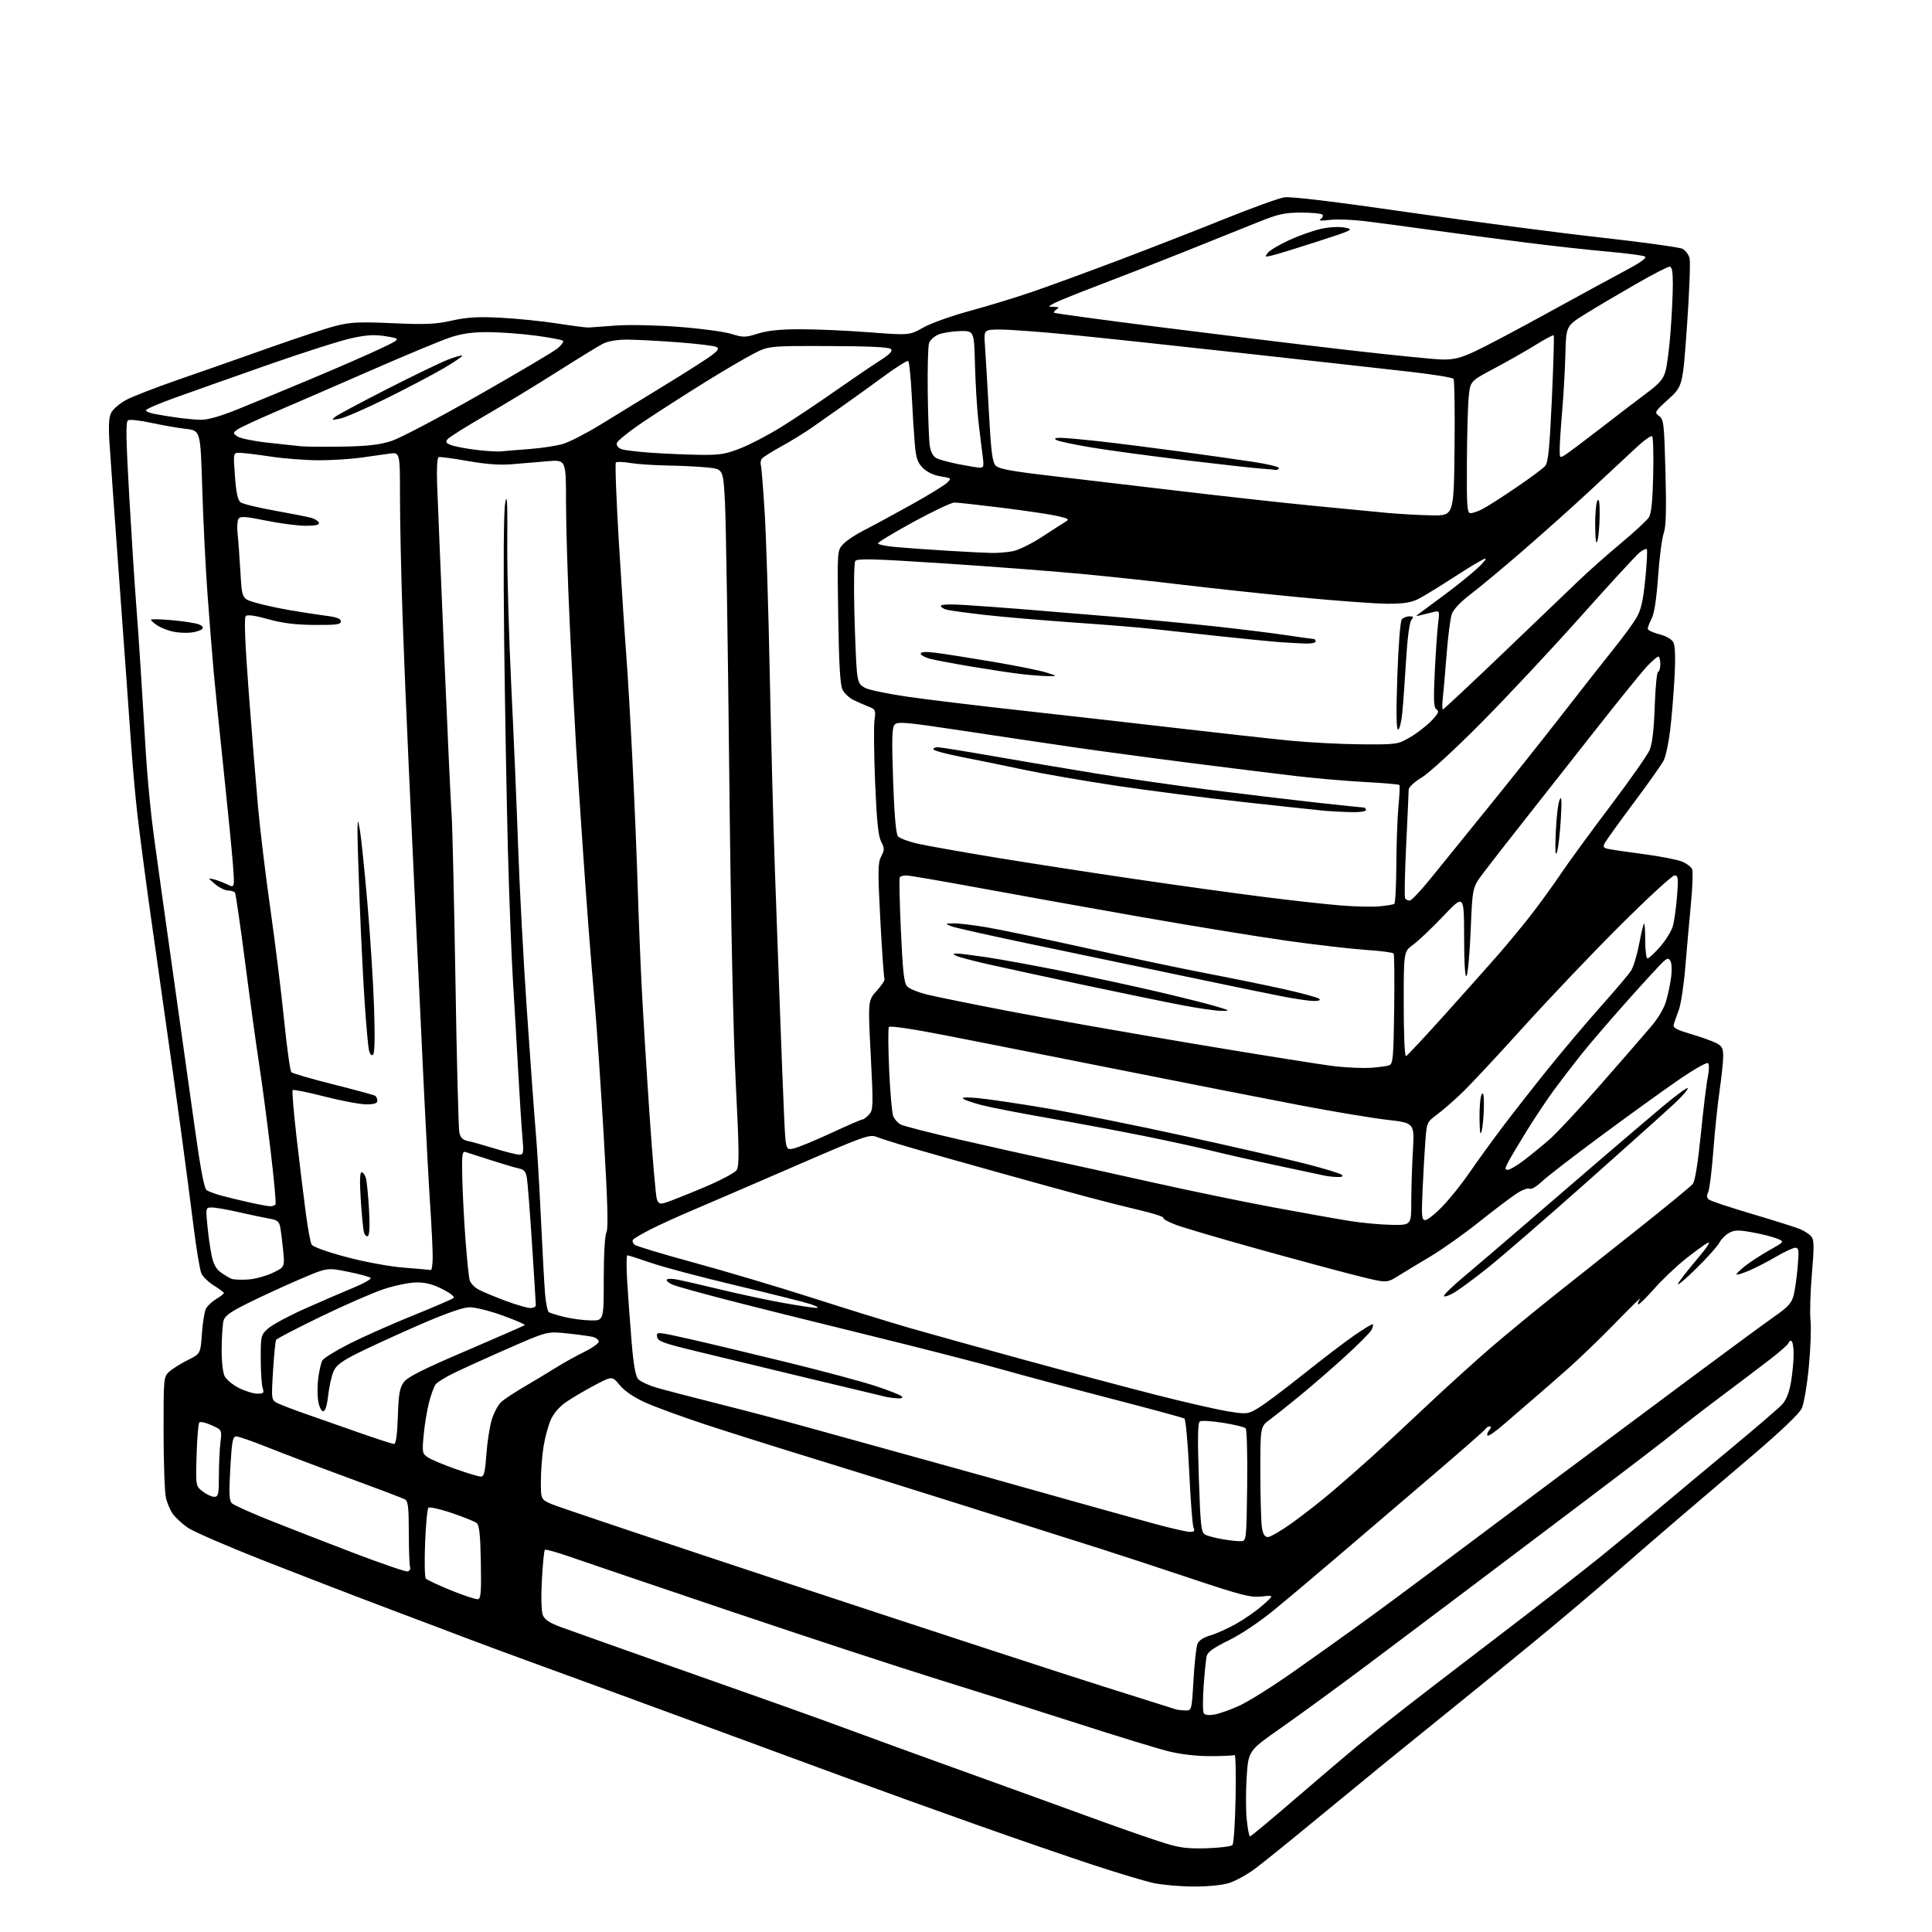 <?xml version="1.0" encoding="UTF-8" standalone="no"?>
<svg 
  version="1.1" 
  xmlns="http://www.w3.org/2000/svg" 
  xmlns:xlink="http://www.w3.org/1999/xlink" 
  xmlns:svg="http://www.w3.org/2000/svg"
  xmlns:rdf="http://www.w3.org/1999/02/22-rdf-syntax-ns#"
  xmlns:cc="http://creativecommons.org/ns#"
  xmlns:dc="http://purl.org/dc/elements/1.1/"
  viewBox="0 0 768 768"
  width="768"
  height="768"
>
<style>svg {background-color: white; }</style>"
<path stroke="none" fill="black" fill-rule="evenodd" d="M474.09,749.92C468.82,749.88 461.80,749.25 458.50,748.53C455.20,747.81 444.62,744.64 435.00,741.49C425.38,738.33 404.23,731.05 388.00,725.30C371.77,719.55 347.70,710.87 334.50,706.01C321.30,701.15 292.50,690.55 270.50,682.46C248.50,674.37 223.30,665.14 214.50,661.95C205.70,658.76 193.55,654.27 187.50,651.98C181.45,649.68 165.93,643.82 153.00,638.94C140.07,634.07 118.03,625.56 104.00,620.04C89.97,614.51 76.74,608.76 74.59,607.25C72.45,605.74 69.83,603.34 68.78,601.92C67.73,600.51 66.46,597.58 65.96,595.42C65.46,593.27 65.04,581.57 65.02,569.42C65.00,547.79 65.05,547.31 67.25,545.28C68.49,544.15 71.80,542.07 74.60,540.67C79.71,538.12 79.71,538.12 80.25,530.18C80.55,525.82 81.29,521.32 81.90,520.18C82.51,519.04 84.36,517.31 86.01,516.34C87.65,515.36 89.00,514.32 89.00,514.02C89.00,513.72 87.23,512.38 85.07,511.05C82.91,509.71 80.66,507.55 80.06,506.24C79.47,504.93 78.07,496.58 76.96,487.68C75.85,478.78 73.60,461.60 71.95,449.50C70.30,437.40 67.63,418.27 66.00,407.00C64.38,395.73 61.48,375.25 59.56,361.50C57.64,347.75 55.41,330.65 54.59,323.50C53.77,316.35 52.61,303.30 52.01,294.50C51.41,285.70 49.38,257.57 47.51,232.00C45.64,206.43 43.85,181.22 43.52,176.00C43.08,169.08 43.28,165.82 44.24,164.00C44.96,162.63 47.55,160.41 49.99,159.06C52.43,157.71 61.87,154.04 70.97,150.90C80.06,147.76 96.33,142.05 107.13,138.21C117.93,134.37 129.85,130.45 133.63,129.50C139.41,128.05 142.99,127.89 156.14,128.48C169.18,129.07 173.08,128.90 179.58,127.45C185.65,126.10 189.95,125.84 198.94,126.30C205.30,126.62 215.45,127.65 221.50,128.59C227.55,129.53 233.18,130.25 234.00,130.20C234.82,130.15 239.65,129.79 244.73,129.41C249.88,129.03 260.93,129.26 269.73,129.92C278.40,130.58 287.83,131.84 290.68,132.72C295.47,134.20 296.26,134.19 301.32,132.60C305.15,131.40 310.20,130.88 318.14,130.88C324.39,130.87 336.70,131.42 345.50,132.09C361.50,133.31 361.50,133.31 367.00,130.21C370.02,128.50 378.41,125.51 385.63,123.56C392.86,121.60 404.11,118.16 410.63,115.91C417.16,113.67 432.57,108.02 444.88,103.37C457.19,98.71 476.09,91.34 486.88,86.99C497.67,82.64 508.30,78.80 510.50,78.45C513.13,78.04 530.08,80.08 560.00,84.41C585.02,88.03 619.28,92.52 636.12,94.39C652.96,96.26 667.69,98.30 668.86,98.92C670.02,99.55 671.28,101.25 671.64,102.71C672.01,104.17 671.54,116.20 670.61,129.43C668.91,153.50 668.91,153.50 663.21,158.70C657.70,163.71 657.57,163.94 659.50,165.36C661.36,166.73 661.54,168.34 662.05,187.67C662.45,203.06 662.27,209.41 661.34,212.00C660.65,213.93 659.65,221.64 659.12,229.14C658.50,237.94 657.60,243.87 656.58,245.84C655.71,247.52 655.00,249.37 655.00,249.94C655.00,250.51 657.04,251.48 659.53,252.11C662.29,252.81 664.50,254.07 665.18,255.33C665.92,256.72 666.07,261.33 665.64,269.38C665.29,275.96 664.50,285.44 663.89,290.43C663.29,295.42 662.13,300.78 661.32,302.34C660.51,303.91 655.17,311.45 649.45,319.11C643.73,326.77 638.58,333.92 638.00,335.00C637.12,336.64 637.32,337.03 639.23,337.45C640.48,337.73 646.86,338.66 653.42,339.53C659.98,340.40 666.85,341.75 668.69,342.51C670.52,343.28 672.32,344.67 672.67,345.59C673.03,346.52 672.80,352.73 672.16,359.39C671.52,366.05 670.52,377.31 669.94,384.41C669.36,391.51 668.20,399.16 667.37,401.41C666.55,403.66 665.63,406.26 665.34,407.18C664.91,408.53 666.23,409.28 672.15,411.04C676.19,412.24 680.74,413.86 682.25,414.64C684.52,415.80 685.00,416.72 685.00,419.85C685.00,421.94 684.35,428.11 683.56,433.57C682.77,439.03 681.63,449.96 681.04,457.86C680.44,465.76 679.52,473.02 679.00,474.01C678.34,475.23 678.43,476.11 679.28,476.82C679.96,477.39 687.72,479.98 696.51,482.58C705.31,485.18 713.89,487.89 715.58,488.60C717.27,489.31 719.27,490.62 720.02,491.53C721.15,492.89 721.19,495.45 720.26,506.33C719.63,513.58 719.39,521.94 719.71,524.93C720.03,527.92 719.72,536.24 719.03,543.43C718.34,550.62 717.08,557.99 716.24,559.82C715.27,561.91 708.16,568.72 697.10,578.16C687.42,586.42 674.13,597.75 667.56,603.34C660.99,608.93 649.52,618.85 642.06,625.39C634.60,631.93 620.23,644.08 610.11,652.39C600.00,660.70 585.37,672.62 577.61,678.87C569.85,685.12 557.65,695.00 550.50,700.82C543.35,706.65 530.08,717.54 521.00,725.03C511.93,732.52 501.93,740.57 498.80,742.91C495.66,745.25 490.98,747.80 488.39,748.58C485.63,749.41 479.72,749.97 474.09,749.92zM479.75,734.71C484.83,734.54 489.41,733.98 489.91,733.45C490.42,732.93 490.98,724.56 491.16,714.84C491.35,705.13 491.18,697.39 490.78,697.64C490.38,697.88 486.05,698.09 481.15,698.09C475.57,698.10 469.29,697.37 464.37,696.14C460.04,695.06 443.90,690.11 428.50,685.15C413.10,680.19 388.12,672.30 373.00,667.61C357.88,662.93 320.75,650.74 290.50,640.54C260.25,630.33 231.37,620.53 226.31,618.76C221.26,616.99 216.88,615.78 216.58,616.09C216.28,616.39 215.75,621.78 215.41,628.07C215.04,634.84 215.19,640.52 215.78,642.01C216.51,643.86 218.43,645.13 223.13,646.85C226.64,648.13 244.12,654.35 262.00,660.67C279.88,666.99 301.48,674.62 310.00,677.63C318.52,680.64 332.25,685.61 340.50,688.67C348.75,691.72 363.38,697.05 373.00,700.51C382.62,703.96 397.93,709.49 407.00,712.79C416.07,716.09 430.70,721.40 439.50,724.58C448.30,727.76 458.88,731.40 463.00,732.68C469.04,734.55 472.29,734.95 479.75,734.71zM496.89,730.00C497.24,730.00 505.17,723.41 514.51,715.36C523.86,707.31 535.10,697.74 539.50,694.09C543.90,690.45 552.45,683.61 558.50,678.91C564.55,674.20 574.23,666.76 580.00,662.36C585.77,657.96 598.37,648.32 607.99,640.93C617.61,633.54 630.50,623.45 636.63,618.50C642.76,613.55 652.89,605.20 659.14,599.93C665.39,594.67 678.48,583.75 688.23,575.66C697.98,567.58 707.06,559.77 708.40,558.32C710.03,556.57 711.21,553.60 711.93,549.51C712.52,546.11 713.00,541.01 713.00,538.17C713.00,535.33 712.55,533.00 712.00,533.00C711.45,533.00 711.00,533.37 711.00,533.83C711.00,534.29 707.74,537.18 703.75,540.26C699.76,543.34 690.65,550.24 683.50,555.60C676.35,560.96 668.25,567.22 665.50,569.51C662.75,571.81 646.55,584.20 629.50,597.06C612.45,609.91 591.08,626.04 582.00,632.90C572.92,639.76 555.83,652.62 544.00,661.48C532.17,670.33 516.60,681.71 509.40,686.75C496.29,695.92 496.29,695.92 495.59,706.05C495.21,711.62 495.20,719.29 495.58,723.09C495.95,726.89 496.54,730.00 496.89,730.00zM482.86,681.53C484.86,681.17 489.32,679.58 492.76,677.99C496.21,676.40 504.98,670.94 512.26,665.87C519.54,660.79 532.02,651.92 540.00,646.14C547.98,640.37 562.33,629.76 571.91,622.57C581.48,615.38 602.18,599.90 617.91,588.16C633.63,576.43 658.42,557.96 673.00,547.11C687.58,536.27 702.31,525.44 705.75,523.05C710.65,519.65 712.21,517.93 712.95,515.10C713.48,513.12 714.21,508.01 714.59,503.75C715.18,497.06 715.06,496.00 713.69,496.00C712.82,496.00 709.42,497.58 706.13,499.50C702.85,501.43 698.03,503.91 695.44,505.03C692.84,506.14 690.53,506.87 690.31,506.65C690.09,506.42 691.62,504.90 693.70,503.25C695.79,501.61 700.17,498.77 703.44,496.93C709.38,493.60 709.38,493.60 706.44,492.37C704.82,491.69 700.46,490.59 696.74,489.91C691.14,488.89 689.53,488.91 687.40,490.05C685.99,490.81 684.23,492.57 683.49,493.96C682.75,495.36 678.74,499.86 674.57,503.97C670.41,508.09 667.00,511.01 667.00,510.47C667.00,509.94 670.20,505.75 674.10,501.16C678.43,496.08 680.29,493.30 678.85,494.04C677.56,494.72 673.50,497.67 669.84,500.60C666.18,503.54 660.59,508.87 657.42,512.46C654.25,516.05 651.44,518.78 651.19,518.52C650.93,518.26 651.28,517.25 651.97,516.27C652.66,515.30 648.34,519.52 642.36,525.66C636.39,531.81 627.76,540.13 623.19,544.16C618.62,548.20 612.25,553.75 609.03,556.50C605.82,559.25 600.66,563.70 597.57,566.39C594.48,569.08 591.67,571.01 591.33,570.67C590.99,570.33 591.28,569.36 591.98,568.52C592.77,567.57 592.84,567.00 592.18,567.00C591.60,567.00 590.82,567.48 590.45,568.08C590.09,568.67 580.47,577.11 569.07,586.83C557.68,596.55 541.27,610.58 532.59,618.00C523.92,625.42 512.25,635.25 506.66,639.83C500.62,644.78 493.20,649.76 488.35,652.11C482.53,654.94 480.05,656.71 479.68,658.29C479.39,659.50 478.85,664.85 478.47,670.16C478.09,675.48 478.10,680.36 478.50,681.00C478.97,681.76 480.51,681.95 482.86,681.53zM471.11,679.92C473.72,680.00 473.72,680.00 474.43,667.89C474.81,661.23 475.51,654.79 475.97,653.58C476.52,652.13 478.31,650.93 481.15,650.10C483.54,649.40 488.20,647.30 491.50,645.43C494.80,643.56 499.52,640.24 502.00,638.06C506.50,634.08 506.50,634.08 501.50,634.63C497.13,635.10 493.59,634.20 473.50,627.49C460.85,623.27 444.88,618.02 438.00,615.83C431.12,613.64 407.95,606.30 386.50,599.52C365.05,592.74 336.25,583.75 322.50,579.54C308.75,575.33 289.85,569.36 280.50,566.29C271.15,563.21 260.32,559.25 256.44,557.49C251.96,555.46 248.28,552.95 246.37,550.63C243.35,546.97 243.35,546.97 236.43,550.63C232.62,552.64 227.54,555.63 225.14,557.27C222.40,559.14 220.10,561.79 218.95,564.38C217.94,566.65 216.65,571.43 216.07,575.01C215.49,578.58 215.01,584.78 215.01,588.79C215.00,596.07 215.00,596.07 219.50,598.00C221.97,599.06 266.19,613.87 317.75,630.90C369.31,647.94 423.88,665.77 439.00,670.53C454.12,675.28 466.95,679.32 467.50,679.51C468.05,679.69 469.67,679.88 471.11,679.92zM189.95,635.71C191.16,635.53 191.36,633.04 191.14,621.00C190.94,609.92 190.54,606.24 189.46,605.41C188.69,604.81 184.24,603.02 179.58,601.44C174.92,599.86 170.74,598.92 170.30,599.36C169.86,599.80 169.27,606.08 168.98,613.33C168.70,620.57 168.82,626.93 169.25,627.46C169.68,628.00 174.19,630.12 179.26,632.18C184.34,634.24 189.15,635.83 189.95,635.71zM162.00,624.67C162.82,624.51 163.28,623.73 163.01,622.94C162.74,622.15 162.52,615.96 162.51,609.18C162.50,599.27 162.21,596.70 161.00,596.03C160.18,595.58 150.05,591.73 138.50,587.49C126.95,583.25 112.57,577.81 106.54,575.39C100.52,572.98 94.84,571.00 93.93,571.00C92.51,571.00 92.17,572.82 91.55,583.63C90.98,593.59 91.11,596.54 92.17,597.56C92.90,598.27 99.35,601.20 106.50,604.06C113.65,606.92 128.72,612.80 140.00,617.11C151.28,621.42 161.18,624.82 162.00,624.67zM493.50,612.65C495.43,612.51 495.51,611.69 495.77,590.57C495.92,578.51 495.65,568.25 495.16,567.76C494.68,567.28 490.65,566.30 486.21,565.59C481.77,564.88 477.62,564.62 476.98,565.01C476.13,565.54 476.02,571.40 476.55,587.40C477.21,606.76 477.48,609.18 479.07,610.04C480.06,610.57 483.26,611.40 486.18,611.90C489.11,612.40 492.40,612.73 493.50,612.65zM504.03,611.00C505.00,611.00 509.32,608.47 513.64,605.38C517.97,602.29 525.10,596.70 529.50,592.97C533.90,589.24 541.10,582.93 545.50,578.94C549.90,574.95 559.80,565.75 567.50,558.48C575.20,551.22 586.68,540.83 593.01,535.39C599.35,529.95 610.82,520.52 618.51,514.42C626.21,508.33 641.27,496.38 652.00,487.85C662.73,479.33 672.13,471.59 672.90,470.65C673.80,469.55 674.95,462.44 676.12,450.72C677.12,440.70 678.37,430.48 678.90,428.00C679.43,425.51 679.48,423.11 679.00,422.62C678.52,422.13 673.26,425.13 666.89,429.53C660.70,433.81 646.83,443.82 636.07,451.79C625.31,459.75 614.85,467.83 612.84,469.75C610.77,471.72 608.68,472.92 608.03,472.52C607.40,472.13 605.00,473.05 602.69,474.57C600.39,476.09 593.65,481.20 587.73,485.92C581.81,490.64 573.17,496.75 568.55,499.50C563.92,502.25 558.12,505.76 555.66,507.29C551.19,510.08 551.19,510.08 538.85,506.97C532.06,505.25 514.44,500.50 499.71,496.40C484.97,492.30 470.45,488.02 467.45,486.89C464.44,485.77 462.18,484.51 462.43,484.11C462.69,483.70 458.53,482.35 453.20,481.10C447.86,479.85 438.55,477.50 432.50,475.88C426.45,474.26 410.93,469.99 398.00,466.38C385.07,462.78 369.32,458.33 363.00,456.50C356.68,454.66 350.15,452.62 348.50,451.95C345.68,450.82 343.59,451.57 315.50,463.76C299.00,470.92 281.02,478.67 275.53,480.99C270.05,483.30 262.55,486.71 258.86,488.57C255.17,490.43 251.90,492.36 251.59,492.86C251.28,493.36 251.58,494.24 252.26,494.80C252.94,495.37 263.62,498.59 276.00,501.96C288.38,505.33 309.52,511.63 323.00,515.95C336.48,520.28 353.80,525.63 361.50,527.86C369.20,530.08 389.68,535.77 407.00,540.51C424.32,545.25 447.95,551.53 459.50,554.48C471.05,557.42 483.96,560.37 488.19,561.04C495.70,562.23 495.99,562.19 500.19,559.71C502.56,558.30 510.57,552.30 518.00,546.37C525.42,540.43 534.61,533.42 538.42,530.79C542.23,528.16 545.53,526.19 545.75,526.42C545.98,526.64 545.70,527.69 545.14,528.74C544.58,529.78 539.93,534.46 534.81,539.12C529.69,543.79 521.67,550.75 517.00,554.59C512.33,558.43 506.81,562.82 504.75,564.34C501.00,567.10 501.00,567.10 501.01,585.30C501.02,595.31 501.30,605.19 501.64,607.25C502.09,609.93 502.76,611.00 504.03,611.00zM472.86,608.93C474.74,608.99 475.06,608.65 474.45,607.25C474.02,606.29 473.25,596.27 472.73,585.00C472.21,573.72 471.34,564.22 470.80,563.88C470.26,563.55 457.15,559.99 441.66,555.98C426.17,551.97 406.52,546.71 398.00,544.29C389.48,541.87 365.18,535.64 344.00,530.45C322.82,525.26 297.62,518.96 288.00,516.46C278.38,513.95 269.26,511.42 267.75,510.83C266.24,510.24 265.00,509.34 265.00,508.83C265.00,508.31 266.64,508.20 268.75,508.57C270.81,508.94 278.67,510.73 286.22,512.56C293.77,514.39 305.11,516.81 311.42,517.94C317.74,519.07 323.71,519.96 324.70,519.90C325.69,519.85 324.48,519.15 322.00,518.35C319.52,517.55 306.25,514.23 292.50,510.96C278.75,507.70 263.58,503.67 258.80,502.01C254.01,500.36 249.78,499.00 249.40,499.00C249.01,499.00 248.97,503.61 249.31,509.25C249.65,514.89 250.43,525.58 251.04,533.00C251.82,542.52 252.61,547.01 253.70,548.21C254.55,549.16 257.78,550.67 260.87,551.58C263.97,552.49 275.27,555.45 286.00,558.14C296.73,560.84 311.80,564.80 319.50,566.95C327.20,569.10 342.73,573.39 354.00,576.50C365.27,579.60 381.48,584.09 390.00,586.48C398.52,588.88 415.18,593.55 427.00,596.87C438.82,600.19 453.45,604.25 459.50,605.88C465.55,607.52 471.56,608.89 472.86,608.93zM85.13,595.00C86.80,595.00 87.00,594.13 87.01,586.75C87.01,582.21 87.29,576.23 87.62,573.45C88.23,568.41 88.23,568.41 84.10,566.55C81.84,565.52 79.65,565.02 79.24,565.43C78.83,565.83 78.34,571.69 78.15,578.43C77.80,590.70 77.80,590.70 80.54,592.85C82.04,594.03 84.11,595.00 85.13,595.00zM191.10,586.96C192.40,586.99 192.82,585.37 193.33,578.25C193.67,573.44 194.63,567.22 195.46,564.44C196.29,561.66 197.98,558.46 199.23,557.32C200.48,556.19 204.65,553.43 208.50,551.19C212.35,548.94 217.97,545.55 221.00,543.66C224.03,541.76 229.09,538.95 232.25,537.40C235.41,535.85 238.00,534.01 238.00,533.31C238.00,532.61 236.95,531.78 235.68,531.45C234.40,531.13 229.79,530.50 225.43,530.05C217.50,529.22 217.50,529.22 201.50,536.25C192.70,540.11 183.00,544.52 179.94,546.05C176.88,547.58 173.86,549.46 173.23,550.23C172.59,550.99 171.40,554.21 170.57,557.38C169.75,560.56 168.77,566.45 168.41,570.47C167.77,577.46 167.85,577.86 170.18,579.38C171.52,580.26 176.41,582.31 181.06,583.95C185.70,585.58 190.22,586.94 191.10,586.96zM156.64,574.00C157.40,574.00 157.90,570.36 158.15,563.05C158.46,553.98 158.88,551.64 160.56,549.38C162.08,547.35 168.40,544.18 185.37,536.93C197.89,531.57 208.34,526.99 208.59,526.74C208.84,526.49 204.87,524.78 199.77,522.93C194.53,521.03 188.76,519.61 186.50,519.67C183.91,519.73 176.87,522.22 166.50,526.74C157.70,530.58 146.76,535.60 142.18,537.90C135.54,541.25 133.59,542.75 132.50,545.34C131.76,547.13 130.83,551.38 130.44,554.79C129.99,558.81 129.29,561.00 128.46,561.00C127.74,561.00 126.88,559.23 126.50,556.98C126.12,554.77 126.14,550.61 126.52,547.73C126.91,544.85 127.62,541.76 128.10,540.85C128.57,539.95 133.36,536.97 138.73,534.24C144.10,531.51 155.47,526.45 164.00,523.00C172.53,519.55 179.89,516.38 180.37,515.95C180.85,515.51 178.84,513.94 175.90,512.45C172.10,510.52 169.09,509.75 165.45,509.79C162.65,509.81 156.78,511.03 152.43,512.49C148.07,513.95 136.80,518.87 127.40,523.43C117.99,527.99 110.05,532.12 109.76,532.61C109.47,533.10 108.92,538.70 108.53,545.05C107.83,556.60 107.83,556.60 110.66,557.93C112.22,558.66 117.10,560.52 121.50,562.05C125.90,563.59 135.35,566.91 142.50,569.42C149.65,571.93 156.01,573.99 156.64,574.00zM356.95,555.88C355.60,555.82 353.60,555.57 352.50,555.34C351.40,555.10 337.23,551.71 321.00,547.81C304.77,543.91 284.75,539.08 276.50,537.07C263.55,533.93 261.46,533.15 261.20,531.38C260.91,529.35 261.10,529.37 273.70,532.19C280.74,533.77 298.33,537.97 312.79,541.51C327.25,545.06 343.23,549.35 348.29,551.04C353.36,552.73 357.93,554.54 358.45,555.06C359.05,555.65 358.49,555.96 356.95,555.88zM102.28,554.00C104.79,554.00 105.05,553.73 104.40,551.75C104.00,550.51 103.66,545.27 103.65,540.11C103.64,530.97 103.72,530.64 106.58,528.09C108.20,526.64 114.69,523.14 121.01,520.31C127.33,517.48 136.02,513.73 140.33,511.96C144.63,510.19 147.78,508.40 147.33,507.97C146.87,507.54 142.80,506.44 138.27,505.53C130.04,503.88 130.04,503.88 119.27,508.49C113.35,511.03 104.22,515.22 99.00,517.80C91.64,521.44 89.35,523.06 88.85,525.00C88.49,526.38 88.16,531.33 88.11,536.00C88.07,540.92 88.55,545.55 89.27,547.00C89.95,548.38 92.51,550.51 94.97,551.75C97.42,552.99 100.71,554.00 102.28,554.00zM234.75,524.89C240.00,525.00 240.00,525.00 240.00,508.43C240.00,498.62 240.43,491.06 241.07,489.88C241.84,488.44 241.55,477.97 240.03,452.19C238.88,432.56 237.29,409.07 236.51,400.00C235.72,390.93 234.61,377.43 234.04,370.00C233.46,362.57 232.33,346.82 231.52,335.00C230.70,323.18 229.58,306.07 229.02,297.00C228.47,287.93 227.33,266.16 226.51,248.64C225.68,231.12 225.00,209.12 225.00,199.76C225.00,182.74 225.00,182.74 217.75,183.34C213.76,183.68 207.35,184.22 203.50,184.54C198.70,184.95 193.17,184.54 185.93,183.26C180.11,182.23 174.91,181.53 174.38,181.71C173.81,181.90 173.55,186.05 173.74,191.77C173.93,197.12 175.17,227.38 176.52,259.00C177.86,290.62 179.21,319.88 179.53,324.00C179.84,328.12 180.52,357.60 181.04,389.50C181.55,421.40 182.26,448.74 182.60,450.26C183.05,452.21 184.01,453.17 185.87,453.54C187.32,453.82 192.13,455.17 196.56,456.53C200.99,457.89 205.45,459.00 206.45,459.00C208.13,459.00 208.23,458.35 207.65,451.75C207.30,447.76 206.56,436.18 206.00,426.00C205.45,415.82 204.51,399.62 203.91,390.00C203.31,380.38 202.41,356.98 201.90,338.00C201.40,319.02 200.73,281.45 200.41,254.50C200.06,224.23 200.21,203.40 200.82,200.00C201.58,195.71 201.76,199.25 201.65,216.00C201.57,227.82 202.29,253.47 203.25,273.00C204.21,292.52 205.44,321.32 205.98,337.00C206.52,352.68 208.10,382.15 209.50,402.50C210.90,422.85 212.46,444.23 212.97,450.00C213.48,455.77 214.39,470.85 214.98,483.50C215.58,496.15 216.32,509.76 216.62,513.74C216.92,517.73 217.64,521.28 218.21,521.63C218.78,521.98 221.55,522.83 224.37,523.52C227.19,524.21 231.86,524.83 234.75,524.89zM210.75,519.95C211.99,519.98 213.00,519.50 213.00,518.89C213.00,518.28 212.32,507.36 211.50,494.64C210.67,481.91 209.75,470.04 209.45,468.26C209.03,465.73 208.32,464.89 206.21,464.46C204.72,464.16 199.68,462.66 195.00,461.14C190.32,459.62 185.82,458.17 185.00,457.93C183.72,457.56 183.54,459.11 183.77,468.50C183.91,474.55 184.49,485.57 185.05,492.98C185.62,500.40 186.34,507.50 186.66,508.77C186.97,510.03 188.64,511.80 190.37,512.69C192.09,513.59 196.88,515.57 201.00,517.11C205.12,518.65 209.51,519.92 210.75,519.95zM577.75,514.01C575.69,515.18 574.00,515.67 574.00,515.12C574.00,514.57 577.66,511.05 582.14,507.31C586.61,503.56 597.04,494.65 605.32,487.50C613.60,480.35 627.19,468.65 635.53,461.50C643.86,454.35 655.09,444.78 660.49,440.23C665.88,435.69 670.56,432.23 670.89,432.55C671.21,432.88 669.01,435.47 665.99,438.32C662.97,441.17 647.23,455.29 631.00,469.70C614.77,484.11 597.00,499.50 591.50,503.90C586.00,508.30 579.81,512.85 577.75,514.01zM98.50,508.63C101.25,508.46 105.68,507.28 108.35,506.00C113.20,503.69 113.20,503.69 112.56,497.09C112.20,493.47 111.68,489.28 111.39,487.78C110.95,485.57 110.17,484.95 107.18,484.44C105.15,484.10 99.75,482.96 95.17,481.91C90.59,480.86 85.69,480.00 84.29,480.00C81.74,480.00 81.74,480.00 82.45,487.25C82.83,491.24 83.60,496.63 84.16,499.24C84.86,502.54 85.97,504.54 87.83,505.85C89.30,506.87 91.17,507.99 92.00,508.33C92.83,508.67 95.75,508.81 98.50,508.63zM171.25,504.85C171.66,504.93 172.00,502.56 172.00,499.58C172.00,496.60 171.56,487.49 171.01,479.33C170.47,471.17 169.35,450.32 168.51,433.00C167.68,415.68 166.33,387.10 165.50,369.50C164.68,351.90 163.33,323.10 162.51,305.50C161.69,287.90 160.56,260.45 160.01,244.50C159.46,228.55 159.01,207.45 159.00,197.62C159.00,179.74 159.00,179.74 154.75,180.33C152.41,180.65 147.35,181.37 143.50,181.92C139.65,182.48 132.22,182.95 127.00,182.96C121.78,182.98 113.04,182.32 107.59,181.49C102.14,180.67 96.56,180.00 95.19,180.00C92.71,180.00 92.71,180.00 93.39,189.25C93.87,195.79 94.52,198.84 95.61,199.67C96.46,200.31 102.63,201.81 109.33,203.01C116.02,204.21 122.60,205.51 123.94,205.91C125.28,206.30 126.55,207.16 126.77,207.81C127.05,208.64 125.43,209.00 121.49,209.00C118.37,209.00 111.28,208.08 105.75,206.95C97.60,205.29 95.52,205.14 94.82,206.20C94.35,206.91 94.18,209.53 94.44,212.00C94.71,214.47 95.21,221.33 95.56,227.24C96.19,237.98 96.19,237.98 101.35,239.51C104.18,240.36 110.33,241.71 115.00,242.52C119.67,243.33 126.20,244.34 129.50,244.76C133.82,245.30 135.50,245.93 135.50,247.01C135.50,248.24 133.68,248.49 125.00,248.42C117.40,248.37 112.31,247.73 106.59,246.13C101.29,244.65 98.35,244.25 97.68,244.92C97.00,245.60 97.40,255.58 98.88,275.22C100.10,291.32 101.77,311.93 102.59,321.00C103.41,330.07 105.62,348.30 107.50,361.50C109.38,374.70 111.82,394.46 112.93,405.42C114.04,416.38 115.33,425.73 115.81,426.21C116.29,426.69 123.78,428.87 132.45,431.05C141.12,433.23 148.61,435.26 149.11,435.57C149.60,435.87 150.00,436.77 150.00,437.56C150.00,438.60 148.76,439.00 145.59,439.00C143.17,439.00 135.72,437.60 129.04,435.89C122.36,434.18 116.64,433.03 116.33,433.33C116.03,433.64 116.76,442.35 117.95,452.69C119.15,463.04 120.78,476.39 121.58,482.36C122.37,488.33 123.40,493.90 123.87,494.73C124.37,495.63 130.05,497.67 137.61,499.68C145.07,501.66 154.71,503.44 160.50,503.90C166.00,504.34 170.84,504.77 171.25,504.85zM146.24,491.35C145.68,491.70 144.96,490.98 144.65,489.74C144.34,488.51 143.78,482.66 143.40,476.75C142.94,469.59 143.05,466.00 143.74,466.00C144.30,466.00 145.07,467.01 145.43,468.25C145.80,469.49 146.36,475.05 146.68,480.61C147.06,487.09 146.90,490.94 146.24,491.35zM553.25,486.90C561.00,487.00 561.00,487.00 561.00,477.75C561.01,472.66 561.30,463.53 561.65,457.45C562.28,446.39 562.28,446.39 551.39,445.14C545.40,444.45 529.92,441.87 517.00,439.40C504.07,436.94 472.35,430.71 446.50,425.56C420.65,420.41 389.25,414.19 376.72,411.74C362.68,409.00 353.71,407.66 353.34,408.26C353.00,408.80 353.06,416.46 353.45,425.28C353.85,434.10 354.56,442.34 355.04,443.60C355.51,444.85 356.85,446.38 358.00,447.00C359.15,447.62 369.86,450.36 381.80,453.09C393.73,455.83 409.80,459.42 417.50,461.07C425.20,462.72 443.43,466.73 458.00,469.99C472.57,473.25 494.18,477.71 506.00,479.91C517.83,482.11 531.55,484.56 536.50,485.35C541.45,486.14 548.99,486.84 553.25,486.90zM566.56,485.00C567.45,485.00 570.56,482.52 573.47,479.48C576.39,476.45 581.16,470.49 584.08,466.23C587.00,461.98 592.77,454.00 596.90,448.50C601.04,443.00 609.31,432.43 615.29,425.00C621.27,417.57 630.78,406.32 636.41,400.00C642.05,393.68 647.43,387.33 648.35,385.89C649.28,384.46 650.72,379.76 651.54,375.46C652.36,371.15 653.25,367.41 653.52,367.15C653.78,366.88 654.00,369.89 654.00,373.83C654.00,377.78 654.41,381.00 654.92,381.00C655.42,381.00 657.66,378.92 659.90,376.37C662.14,373.83 664.43,370.12 664.99,368.12C665.55,366.13 666.29,360.79 666.65,356.25C667.22,348.97 667.10,348.00 665.63,348.00C664.72,348.00 655.06,356.89 644.16,367.75C633.26,378.61 615.91,396.83 605.61,408.23C595.31,419.64 584.23,431.50 580.98,434.60C577.73,437.70 573.29,441.55 571.12,443.15C567.28,445.97 567.15,446.26 566.62,453.28C566.32,457.25 565.82,466.01 565.51,472.75C565.01,483.59 565.13,485.00 566.56,485.00zM107.72,479.51C108.39,479.44 109.20,479.14 109.51,478.83C109.82,478.52 108.92,468.69 107.52,456.98C106.12,445.27 104.09,430.03 103.02,423.10C101.94,416.17 99.46,398.18 97.52,383.13C95.57,368.08 93.73,355.37 93.43,354.88C93.13,354.40 91.90,354.00 90.69,354.00C89.49,353.99 87.15,352.84 85.50,351.45C82.59,348.97 82.57,348.92 85.00,349.55C86.38,349.91 88.80,350.83 90.39,351.60C93.29,352.99 93.29,352.99 92.60,343.74C92.22,338.66 90.57,321.90 88.94,306.50C87.31,291.10 85.51,273.32 84.94,267.00C84.37,260.68 83.28,246.95 82.51,236.50C81.74,226.05 80.79,207.07 80.40,194.33C79.70,171.16 79.70,171.16 73.90,170.49C70.71,170.12 64.49,169.03 60.08,168.08C55.68,167.12 51.54,166.67 50.88,167.07C49.96,167.64 50.08,174.55 51.37,197.16C52.30,213.29 53.49,231.90 54.01,238.50C54.54,245.10 55.43,257.93 55.99,267.00C56.55,276.07 57.46,290.93 58.02,300.00C58.57,309.07 59.93,323.25 61.05,331.50C62.16,339.75 65.52,363.82 68.52,385.00C71.52,406.18 75.50,434.46 77.36,447.86C79.66,464.40 81.19,472.51 82.12,473.11C82.88,473.60 85.30,474.51 87.50,475.14C89.70,475.77 94.88,477.03 99.00,477.95C103.12,478.88 107.05,479.58 107.72,479.51zM264.70,478.03C266.24,477.55 272.90,474.91 279.50,472.15C286.10,469.39 292.09,466.24 292.81,465.15C293.90,463.51 293.85,457.63 292.49,430.84C291.46,410.58 290.48,363.93 289.87,306.00C289.33,255.12 288.58,207.43 288.20,200.00C287.50,186.50 287.50,186.50 281.50,185.86C278.20,185.51 271.00,185.14 265.50,185.05C260.00,184.96 253.25,184.50 250.50,184.04C247.75,183.57 245.19,183.49 244.82,183.85C244.45,184.21 245.00,198.68 246.04,216.00C247.09,233.32 248.40,253.35 248.96,260.50C249.52,267.65 250.64,286.77 251.44,303.00C252.24,319.23 253.17,341.50 253.49,352.50C253.82,363.50 254.52,381.05 255.04,391.50C255.56,401.95 256.96,424.90 258.16,442.50C259.35,460.10 260.68,475.49 261.11,476.69C261.79,478.56 262.32,478.76 264.70,478.03zM531.45,467.88C529.83,467.82 527.60,467.57 526.50,467.32C525.40,467.07 517.08,465.30 508.00,463.38C498.93,461.47 487.23,458.83 482.00,457.52C476.77,456.21 464.43,453.52 454.57,451.53C444.71,449.55 427.61,446.35 416.58,444.43C405.55,442.50 393.82,440.23 390.51,439.37C387.20,438.52 383.82,437.38 383.00,436.85C382.00,436.20 383.82,436.08 388.50,436.49C392.35,436.83 404.50,438.62 415.50,440.47C426.50,442.32 451.25,447.28 470.50,451.50C489.75,455.71 511.57,460.72 518.98,462.61C526.39,464.51 532.90,466.50 533.43,467.03C534.06,467.66 533.36,467.96 531.45,467.88zM599.40,465.00C600.19,465.00 603.02,463.35 605.67,461.33C608.33,459.31 612.88,455.60 615.79,453.08C618.70,450.56 627.92,440.68 636.29,431.13C644.66,421.58 653.65,411.23 656.28,408.13C659.34,404.53 661.56,400.70 662.44,397.50C663.20,394.75 664.07,390.46 664.36,387.98C664.66,385.49 664.51,382.82 664.03,382.04C663.27,380.83 662.91,380.83 661.42,382.06C660.47,382.85 654.06,389.80 647.19,397.50C640.31,405.20 631.95,414.94 628.59,419.14C625.24,423.34 620.25,429.86 617.50,433.62C614.75,437.39 609.93,444.63 606.79,449.71C603.64,454.80 600.37,460.32 599.51,461.98C598.17,464.57 598.16,465.00 599.40,465.00zM315.35,456.58C317.03,456.24 323.71,453.50 330.21,450.49C336.70,447.47 342.39,445.00 342.85,445.00C343.31,445.00 344.49,444.12 345.47,443.04C347.13,441.20 347.17,439.67 346.13,419.40C345.02,397.72 345.02,397.72 348.54,393.82C350.48,391.67 351.86,389.58 351.60,389.17C351.35,388.75 350.61,378.27 349.95,365.87C348.91,346.09 348.95,342.96 350.29,340.42C351.65,337.83 351.64,337.21 350.26,334.53C349.11,332.32 348.50,326.26 347.87,311.02C347.41,299.74 347.30,288.60 347.62,286.28C348.18,282.33 348.03,281.98 345.36,280.93C343.79,280.31 341.09,279.13 339.37,278.31C337.64,277.49 335.64,275.62 334.92,274.16C333.97,272.24 333.50,264.21 333.21,245.17C332.80,218.84 332.80,218.84 335.15,216.32C336.44,214.93 340.20,212.43 343.50,210.76C346.80,209.09 355.12,204.59 362.00,200.76C368.88,196.94 375.37,192.97 376.43,191.94C378.33,190.12 378.28,190.07 373.94,189.37C371.17,188.93 368.53,187.68 366.88,186.03C364.71,183.87 364.14,182.16 363.64,176.45C363.31,172.63 362.75,163.76 362.40,156.73C362.05,149.71 361.42,143.76 361.00,143.50C360.59,143.25 356.26,145.97 351.38,149.56C346.49,153.15 339.35,158.30 335.50,161.00C331.65,163.71 326.02,167.66 323.00,169.79C319.98,171.92 314.35,175.39 310.50,177.50C306.65,179.60 303.17,181.82 302.77,182.41C302.37,183.01 302.24,184.18 302.47,185.00C302.71,185.82 303.38,194.15 303.96,203.50C304.55,212.85 305.46,241.88 305.99,268.00C306.52,294.12 307.42,328.55 307.99,344.50C308.56,360.45 309.47,385.88 310.02,401.00C310.57,416.12 311.31,434.95 311.66,442.84C312.31,457.19 312.31,457.19 315.35,456.58zM589.00,449.50C588.45,451.67 588.21,450.29 588.13,444.50C588.08,440.10 588.47,435.82 589.00,435.00C589.68,433.95 589.94,435.47 589.87,440.00C589.81,443.57 589.42,447.85 589.00,449.50zM545.08,424.46C548.15,424.24 551.40,423.78 552.30,423.44C553.72,422.89 553.96,420.10 554.21,401.31C554.37,389.48 554.27,379.46 554.00,379.05C553.73,378.63 548.77,377.98 543.00,377.60C537.23,377.22 523.16,375.60 511.75,373.99C500.34,372.39 474.24,368.13 453.75,364.54C433.26,360.94 404.35,355.76 389.50,353.01C374.65,350.27 361.51,348.02 360.31,348.01C359.10,348.00 357.91,348.34 357.66,348.75C357.41,349.16 357.61,358.70 358.12,369.94C358.84,386.10 359.36,390.74 360.59,392.10C361.45,393.05 365.15,394.54 368.82,395.42C372.50,396.30 386.98,399.24 401.00,401.94C415.02,404.65 448.10,410.48 474.50,414.91C500.90,419.34 526.33,423.39 531.00,423.90C535.67,424.42 542.01,424.67 545.08,424.46zM148.23,419.36C147.61,419.74 146.94,418.86 146.62,417.26C146.32,415.74 145.60,407.75 145.03,399.50C144.45,391.25 143.53,373.09 142.99,359.14C142.44,345.19 142.05,331.91 142.11,329.64C142.22,325.50 142.22,325.50 143.07,330.00C143.53,332.48 144.86,345.30 146.01,358.50C147.17,371.70 148.38,390.65 148.70,400.60C149.10,412.91 148.95,418.91 148.23,419.36zM558.91,419.83C559.41,419.65 566.49,412.06 574.66,402.97C582.82,393.88 592.24,383.31 595.58,379.47C598.93,375.64 604.49,368.92 607.95,364.54C611.41,360.15 616.86,352.66 620.08,347.89C623.29,343.11 632.27,330.79 640.05,320.51C647.82,310.22 654.89,300.16 655.75,298.15C656.81,295.67 657.46,290.08 657.78,280.75C658.04,273.19 658.65,267.00 659.13,267.00C659.61,267.00 660.00,265.65 660.00,264.00C660.00,262.35 659.64,261.00 659.20,261.00C658.76,261.00 656.80,262.69 654.83,264.75C652.86,266.81 643.88,277.88 634.87,289.35C625.87,300.81 612.94,317.24 606.14,325.85C599.35,334.46 591.88,344.04 589.55,347.14C585.32,352.79 585.32,352.79 584.63,369.53C584.26,378.74 583.52,387.00 583.00,387.89C582.39,388.94 582.04,383.64 582.01,372.50C581.97,355.50 581.97,355.50 573.73,364.16C569.20,368.93 563.81,374.04 561.75,375.53C558.00,378.24 558.00,378.24 558.00,399.20C558.00,411.31 558.38,420.03 558.91,419.83zM485.50,401.83C483.30,401.82 476.10,400.78 469.50,399.51C462.90,398.24 445.57,394.67 431.00,391.58C416.43,388.48 399.32,384.78 393.00,383.35C386.68,381.92 380.82,380.37 380.00,379.90C378.74,379.20 378.78,379.06 380.26,379.03C381.22,379.01 386.62,379.69 392.26,380.53C397.89,381.37 411.27,383.81 422.00,385.97C432.73,388.12 449.38,391.71 459.00,393.94C468.62,396.18 479.43,398.87 483.00,399.93C489.15,401.74 489.28,401.85 485.50,401.83zM521.95,397.90C520.05,397.85 514.23,396.97 509.00,395.94C503.77,394.92 486.45,391.35 470.50,387.99C454.55,384.64 427.77,379.04 411.00,375.55C394.23,372.06 379.38,368.73 378.00,368.16C375.60,367.17 375.65,367.12 379.07,367.06C381.04,367.03 386.89,367.71 392.07,368.59C397.26,369.46 415.45,373.25 432.50,377.02C449.55,380.78 470.93,385.27 480.00,387.00C489.07,388.73 502.57,391.48 510.00,393.12C517.42,394.77 523.93,396.53 524.45,397.05C525.05,397.65 524.12,397.96 521.95,397.90zM548.50,360.27C551.25,360.00 553.84,359.57 554.25,359.33C554.66,359.08 555.03,352.05 555.07,343.69C555.11,335.34 555.49,324.90 555.91,320.50C556.33,316.10 556.50,312.29 556.29,312.04C556.09,311.79 549.97,311.26 542.71,310.87C535.44,310.49 523.20,309.43 515.50,308.53C507.80,307.63 489.12,305.32 474.00,303.39C458.88,301.47 437.73,298.62 427.00,297.07C416.27,295.51 396.14,292.51 382.24,290.41C360.19,287.07 356.82,286.77 355.65,288.04C354.57,289.22 354.45,293.51 355.03,310.25C355.50,323.87 356.16,331.49 356.94,332.43C357.60,333.22 361.14,334.55 364.82,335.38C368.49,336.21 382.52,338.70 396.00,340.92C409.48,343.13 434.23,346.96 451.00,349.42C467.77,351.89 490.70,355.07 501.94,356.49C513.18,357.92 527.13,359.47 532.94,359.93C538.75,360.40 545.75,360.55 548.50,360.27zM560.37,358.00C561.06,358.00 564.80,354.06 568.67,349.25C572.55,344.44 582.84,331.73 591.56,321.00C600.27,310.27 613.69,293.40 621.38,283.50C629.07,273.60 638.24,261.93 641.74,257.58C645.25,253.22 649.19,247.82 650.51,245.58C652.35,242.43 653.15,238.91 654.03,230.16C654.65,223.93 654.92,218.59 654.63,218.30C654.34,218.01 653.04,218.61 651.75,219.64C650.45,220.66 639.96,232.07 628.44,244.98C616.93,257.90 599.17,276.87 589.00,287.14C578.69,297.54 568.18,307.22 565.25,308.99C562.33,310.76 559.99,312.91 559.98,313.84C559.97,314.75 559.52,324.65 558.98,335.84C558.43,347.02 558.24,356.59 558.55,357.09C558.86,357.59 559.68,358.00 560.37,358.00zM618.92,338.72C618.29,340.63 618.14,338.22 618.44,331.00C618.67,325.23 619.35,319.38 619.95,318.00C620.77,316.10 620.89,317.95 620.44,325.72C620.11,331.34 619.43,337.19 618.92,338.72zM536.75,322.83C533.31,322.74 528.70,322.50 526.50,322.29C524.30,322.09 510.12,320.57 495.00,318.91C479.88,317.25 456.93,314.31 444.00,312.38C431.07,310.44 414.43,307.56 407.00,305.98C399.57,304.39 388.44,302.11 382.25,300.91C376.06,299.70 371.00,298.33 371.00,297.86C371.00,297.39 371.79,297.01 372.75,297.02C373.71,297.04 383.50,298.61 394.50,300.53C405.50,302.45 423.95,305.56 435.50,307.44C447.05,309.32 467.30,312.23 480.50,313.91C493.70,315.58 512.72,317.86 522.77,318.98C532.82,320.09 541.48,321.00 542.02,321.00C542.56,321.00 543.00,321.45 543.00,322.00C543.00,322.58 540.36,322.93 536.75,322.83zM541.00,295.88C555.26,295.98 555.58,295.93 560.50,293.09C563.25,291.50 567.07,288.55 568.99,286.55C571.75,283.67 572.18,282.73 571.08,282.05C569.94,281.34 569.80,278.64 570.33,267.34C570.69,259.73 571.29,251.07 571.65,248.10C572.30,242.78 572.28,242.71 569.91,243.27C568.58,243.58 566.38,244.12 565.00,244.47C562.50,245.10 562.50,245.10 564.96,243.30C566.31,242.31 570.81,238.97 574.96,235.88C579.11,232.79 584.52,228.42 587.00,226.17C589.48,223.92 591.03,222.06 590.45,222.04C589.87,222.02 584.53,225.17 578.58,229.04C572.63,232.91 566.04,236.96 563.92,238.04C561.01,239.52 558.05,240.00 551.74,240.00C547.15,240.00 531.50,238.86 516.95,237.46C502.40,236.06 481.50,233.83 470.50,232.50C459.50,231.16 441.05,229.18 429.50,228.10C417.95,227.01 393.27,225.14 374.65,223.92C346.71,222.11 340.65,221.95 339.97,223.05C339.52,223.77 339.36,232.72 339.62,242.93C339.87,253.15 340.32,263.87 340.61,266.76C341.07,271.25 341.56,272.24 343.94,273.47C345.48,274.27 352.99,275.83 360.62,276.94C368.25,278.05 388.90,280.55 406.50,282.49C424.10,284.44 452.07,287.61 468.66,289.53C485.25,291.46 505.05,293.65 512.66,294.40C520.27,295.15 533.02,295.82 541.00,295.88zM555.76,290.00C555.06,290.00 554.96,283.20 555.46,268.75C555.87,256.82 556.64,246.95 557.22,246.25C557.78,245.56 559.14,245.00 560.24,245.00C561.89,245.00 562.03,245.26 561.03,246.47C560.30,247.34 559.46,253.71 558.95,262.22C558.48,270.07 557.80,279.54 557.44,283.25C557.09,286.96 556.33,290.00 555.76,290.00zM573.58,282.00C573.87,282.00 584.55,272.01 597.31,259.80C610.06,247.59 623.65,234.57 627.50,230.88C631.35,227.18 638.90,220.48 644.28,216.00C649.66,211.51 654.69,206.86 655.45,205.67C656.43,204.14 656.94,199.17 657.17,188.83C657.35,180.77 657.17,173.83 656.76,173.42C656.35,173.02 653.42,175.12 650.25,178.09C647.08,181.07 638.87,188.72 631.99,195.10C625.12,201.48 613.04,212.28 605.15,219.10C597.26,225.92 587.96,233.66 584.49,236.29C580.60,239.23 577.76,242.25 577.11,244.11C576.53,245.78 575.59,253.07 575.03,260.32C574.47,267.57 573.79,275.41 573.52,277.75C573.26,280.09 573.28,282.00 573.58,282.00zM416.50,268.77C414.30,268.76 409.35,268.36 405.50,267.90C401.65,267.43 392.88,266.10 386.00,264.95C379.12,263.79 371.81,262.42 369.75,261.89C367.69,261.36 366.00,260.44 366.00,259.85C366.00,259.12 367.88,259.00 371.75,259.46C374.91,259.84 385.15,261.45 394.50,263.03C403.85,264.61 413.52,266.56 416.00,267.36C420.50,268.80 420.50,268.80 416.50,268.77zM518.75,255.82C516.41,255.72 512.25,255.50 509.50,255.32C506.75,255.14 495.95,254.09 485.50,252.98C475.05,251.87 462.68,250.52 458.00,249.99C453.32,249.46 439.38,248.33 427.00,247.47C414.62,246.61 398.74,245.26 391.69,244.46C384.65,243.66 377.78,242.73 376.44,242.40C375.10,242.06 374.00,241.35 374.00,240.83C374.00,240.25 377.80,240.12 383.75,240.51C389.11,240.85 398.90,241.57 405.50,242.09C412.10,242.62 428.30,243.96 441.50,245.06C454.70,246.17 473.53,247.95 483.34,249.03C493.15,250.10 505.72,251.66 511.27,252.49C516.81,253.32 521.72,254.00 522.18,254.00C522.63,254.00 523.00,254.45 523.00,255.00C523.00,255.55 521.09,255.92 518.75,255.82zM75.91,251.46C74.04,251.68 70.85,251.52 68.84,251.10C66.82,250.68 64.01,249.58 62.59,248.65C61.16,247.72 60.00,246.69 60.00,246.37C60.00,246.05 63.71,246.12 68.25,246.52C72.79,246.92 77.59,247.66 78.91,248.16C80.52,248.77 80.99,249.41 80.33,250.07C79.78,250.62 77.79,251.25 75.91,251.46zM394.00,219.81C396.48,219.87 400.36,219.55 402.62,219.11C404.89,218.67 410.11,216.11 414.22,213.41C418.33,210.71 422.54,208.01 423.57,207.40C425.21,206.46 424.79,206.15 420.48,205.15C417.74,204.51 407.85,203.03 398.50,201.87C389.15,200.71 380.54,199.76 379.36,199.77C378.19,199.77 370.87,203.24 363.11,207.47C355.35,211.71 349.00,215.55 349.00,216.00C349.00,216.46 352.26,217.12 356.25,217.48C360.24,217.83 369.35,218.48 376.50,218.92C383.65,219.35 391.52,219.76 394.00,219.81zM635.00,215.00C634.46,216.70 634.17,214.77 634.11,209.00C634.07,204.32 634.47,199.82 635.00,199.00C635.67,197.96 635.94,199.82 635.89,205.00C635.84,209.12 635.44,213.62 635.00,215.00zM569.20,204.86C577.91,205.00 577.91,205.00 578.20,178.25C578.37,163.54 578.18,151.09 577.80,150.60C577.41,150.10 569.99,148.88 561.30,147.88C552.61,146.88 523.00,143.58 495.50,140.55C468.00,137.51 436.27,134.13 425.00,133.02C413.73,131.91 401.48,131.01 397.79,131.01C391.08,131.00 391.08,131.00 391.53,137.25C391.78,140.69 392.47,152.50 393.08,163.50C393.97,179.82 394.48,183.80 395.84,185.15C397.07,186.37 402.32,187.36 416.00,188.95C426.18,190.13 449.35,192.87 467.50,195.02C485.65,197.18 509.95,199.87 521.50,201.00C533.05,202.13 546.55,203.43 551.50,203.89C556.45,204.35 564.42,204.79 569.20,204.86zM584.55,204.00C585.40,204.00 587.54,203.26 589.30,202.36C591.06,201.46 597.03,197.65 602.57,193.88C608.12,190.12 613.35,186.25 614.20,185.27C615.43,183.86 615.98,178.44 616.89,158.60C617.51,144.90 617.85,133.51 617.62,133.29C617.40,133.07 614.13,134.80 610.36,137.15C606.59,139.49 599.23,143.68 594.00,146.45C584.50,151.50 584.50,151.50 583.86,157.50C583.51,160.80 583.17,172.61 583.11,183.75C583.01,201.42 583.20,204.00 584.55,204.00zM507.19,186.82C506.81,186.72 504.25,186.49 501.50,186.30C498.75,186.11 485.25,184.62 471.50,182.97C457.75,181.33 440.88,179.04 434.00,177.90C427.12,176.75 420.82,175.42 420.00,174.94C418.90,174.30 419.30,174.06 421.50,174.04C423.15,174.03 430.35,174.68 437.50,175.48C444.65,176.28 458.82,178.08 469.00,179.46C479.18,180.85 492.33,182.72 498.24,183.61C504.14,184.50 508.73,185.63 508.43,186.12C508.13,186.60 507.57,186.92 507.19,186.82zM389.38,185.91C391.07,185.99 391.19,185.49 390.56,180.75C390.17,177.86 389.42,171.69 388.89,167.02C388.36,162.36 387.77,152.46 387.57,145.02C387.21,131.50 387.21,131.50 381.64,131.61C378.58,131.68 374.72,132.29 373.07,132.97C371.42,133.66 369.73,135.18 369.32,136.36C368.90,137.54 368.67,146.38 368.79,156.00C368.92,165.62 369.28,175.19 369.60,177.26C369.96,179.58 370.95,181.44 372.17,182.09C373.26,182.68 377.16,183.75 380.83,184.48C384.50,185.21 388.35,185.85 389.38,185.91zM622.52,180.58C623.91,179.67 630.33,174.84 636.77,169.86C643.22,164.87 651.30,158.70 654.73,156.14C659.59,152.52 661.20,150.65 662.05,147.61C662.66,145.47 663.56,138.49 664.05,132.11C664.55,125.72 664.96,117.24 664.98,113.25C664.99,107.90 664.65,106.00 663.68,106.00C662.95,106.00 656.99,109.08 650.43,112.84C643.87,116.60 634.91,121.89 630.52,124.61C622.55,129.55 622.55,129.55 622.28,140.52C622.13,146.56 621.56,156.75 621.01,163.17C620.45,169.59 620.00,176.51 620.00,178.54C620.00,182.23 620.00,182.23 622.52,180.58zM278.50,180.81C286.18,180.91 288.53,180.52 294.50,178.15C298.35,176.62 305.57,172.84 310.54,169.75C315.52,166.66 324.97,160.36 331.54,155.75C338.12,151.14 346.15,145.67 349.38,143.61C353.71,140.85 354.96,139.56 354.14,138.74C353.39,137.99 345.34,137.61 329.26,137.56C305.50,137.50 305.50,137.50 299.21,140.78C295.75,142.59 287.20,147.62 280.21,151.96C273.22,156.30 262.55,163.14 256.50,167.17C250.45,171.20 245.36,175.25 245.19,176.16C245.01,177.18 245.79,178.13 247.19,178.59C248.46,179.01 254.00,179.65 259.50,180.02C265.00,180.39 273.55,180.74 278.50,180.81zM199.50,179.41C201.15,179.23 206.24,178.81 210.82,178.47C215.40,178.13 221.25,177.22 223.82,176.46C226.39,175.69 233.00,172.30 238.50,168.92C244.00,165.54 255.47,158.51 264.00,153.30C272.52,148.09 281.02,142.67 282.87,141.27C285.48,139.29 285.92,138.54 284.82,137.92C284.03,137.48 277.11,136.64 269.44,136.06C261.78,135.48 252.67,135.01 249.20,135.00C245.36,135.00 241.65,135.63 239.70,136.63C237.94,137.52 229.85,142.48 221.73,147.64C213.60,152.80 200.70,160.65 193.05,165.08C185.40,169.50 178.61,173.76 177.96,174.55C177.01,175.69 177.27,176.15 179.34,176.94C180.74,177.47 185.18,178.32 189.20,178.82C193.21,179.33 197.85,179.59 199.50,179.41zM136.50,177.53C146.32,177.35 151.01,176.79 155.68,175.27C159.08,174.16 174.60,165.99 190.18,157.12C205.76,148.25 219.85,139.91 221.50,138.59C223.15,137.26 224.18,135.86 223.80,135.47C223.41,135.08 218.46,134.15 212.80,133.40C207.13,132.66 198.65,132.03 193.94,132.02C187.82,132.01 183.56,132.61 178.94,134.14C175.40,135.32 161.47,141.11 148.00,147.00C134.53,152.89 117.34,160.34 109.81,163.57C102.29,166.79 95.31,170.04 94.31,170.78C92.57,172.07 92.57,172.18 94.29,173.45C95.28,174.19 100.46,175.29 105.79,175.90C111.13,176.51 117.30,177.18 119.50,177.39C121.70,177.60 129.35,177.66 136.50,177.53zM79.65,166.88C82.46,166.96 87.32,165.58 94.65,162.63C100.62,160.22 113.83,154.76 124.00,150.49C134.18,146.22 146.32,140.92 151.00,138.70C159.50,134.67 159.50,134.67 153.59,133.70C148.95,132.94 146.00,133.09 139.82,134.42C135.49,135.35 120.60,140.09 106.72,144.96C92.85,149.83 76.21,155.72 69.75,158.04C63.29,160.36 58.00,162.63 58.00,163.09C58.00,163.54 59.56,164.20 61.47,164.56C63.38,164.92 67.31,165.56 70.22,165.98C73.12,166.40 77.37,166.81 79.65,166.88zM135.00,166.46C131.87,167.03 131.68,166.95 133.26,165.68C134.23,164.90 143.46,159.96 153.76,154.71C164.07,149.45 174.92,144.20 177.88,143.04C180.84,141.88 183.46,141.13 183.71,141.38C183.96,141.63 180.64,143.90 176.33,146.42C172.03,148.94 161.75,154.34 153.50,158.42C145.25,162.49 136.93,166.11 135.00,166.46zM573.32,142.91C577.92,142.98 580.63,142.31 586.32,139.67C590.27,137.84 603.17,131.02 615.00,124.51C626.83,118.00 640.72,110.44 645.87,107.70C652.22,104.33 654.80,102.47 653.87,101.96C653.12,101.54 646.42,100.66 639.00,100.01C631.58,99.36 616.95,97.74 606.50,96.41C596.05,95.08 579.40,92.87 569.50,91.50C559.60,90.13 547.47,88.51 542.53,87.91C537.60,87.30 531.30,87.08 528.53,87.42C525.13,87.84 523.98,87.73 524.97,87.08C525.78,86.54 526.08,85.75 525.64,85.30C525.20,84.86 521.38,84.50 517.17,84.51C510.61,84.52 508.13,85.07 500.00,88.35C494.77,90.47 481.52,95.78 470.55,100.17C459.58,104.55 444.10,110.60 436.15,113.61C428.21,116.63 420.54,119.73 419.10,120.50C416.50,121.92 416.50,121.92 419.00,121.98C420.94,122.02 421.17,122.24 420.03,122.96C419.22,123.47 418.77,124.09 419.03,124.33C419.29,124.57 437.95,127.11 460.50,129.97C483.05,132.83 516.35,136.90 534.50,139.00C552.65,141.10 570.12,142.86 573.32,142.91zM505.52,101.59C502.74,102.22 502.64,102.14 504.02,100.46C504.83,99.47 508.65,97.21 512.50,95.44C516.35,93.67 522.04,91.66 525.13,90.97C528.49,90.24 532.33,90.04 534.63,90.48C538.35,91.21 537.92,91.42 523.50,96.08C515.25,98.75 507.16,101.23 505.52,101.59z" />

</svg>